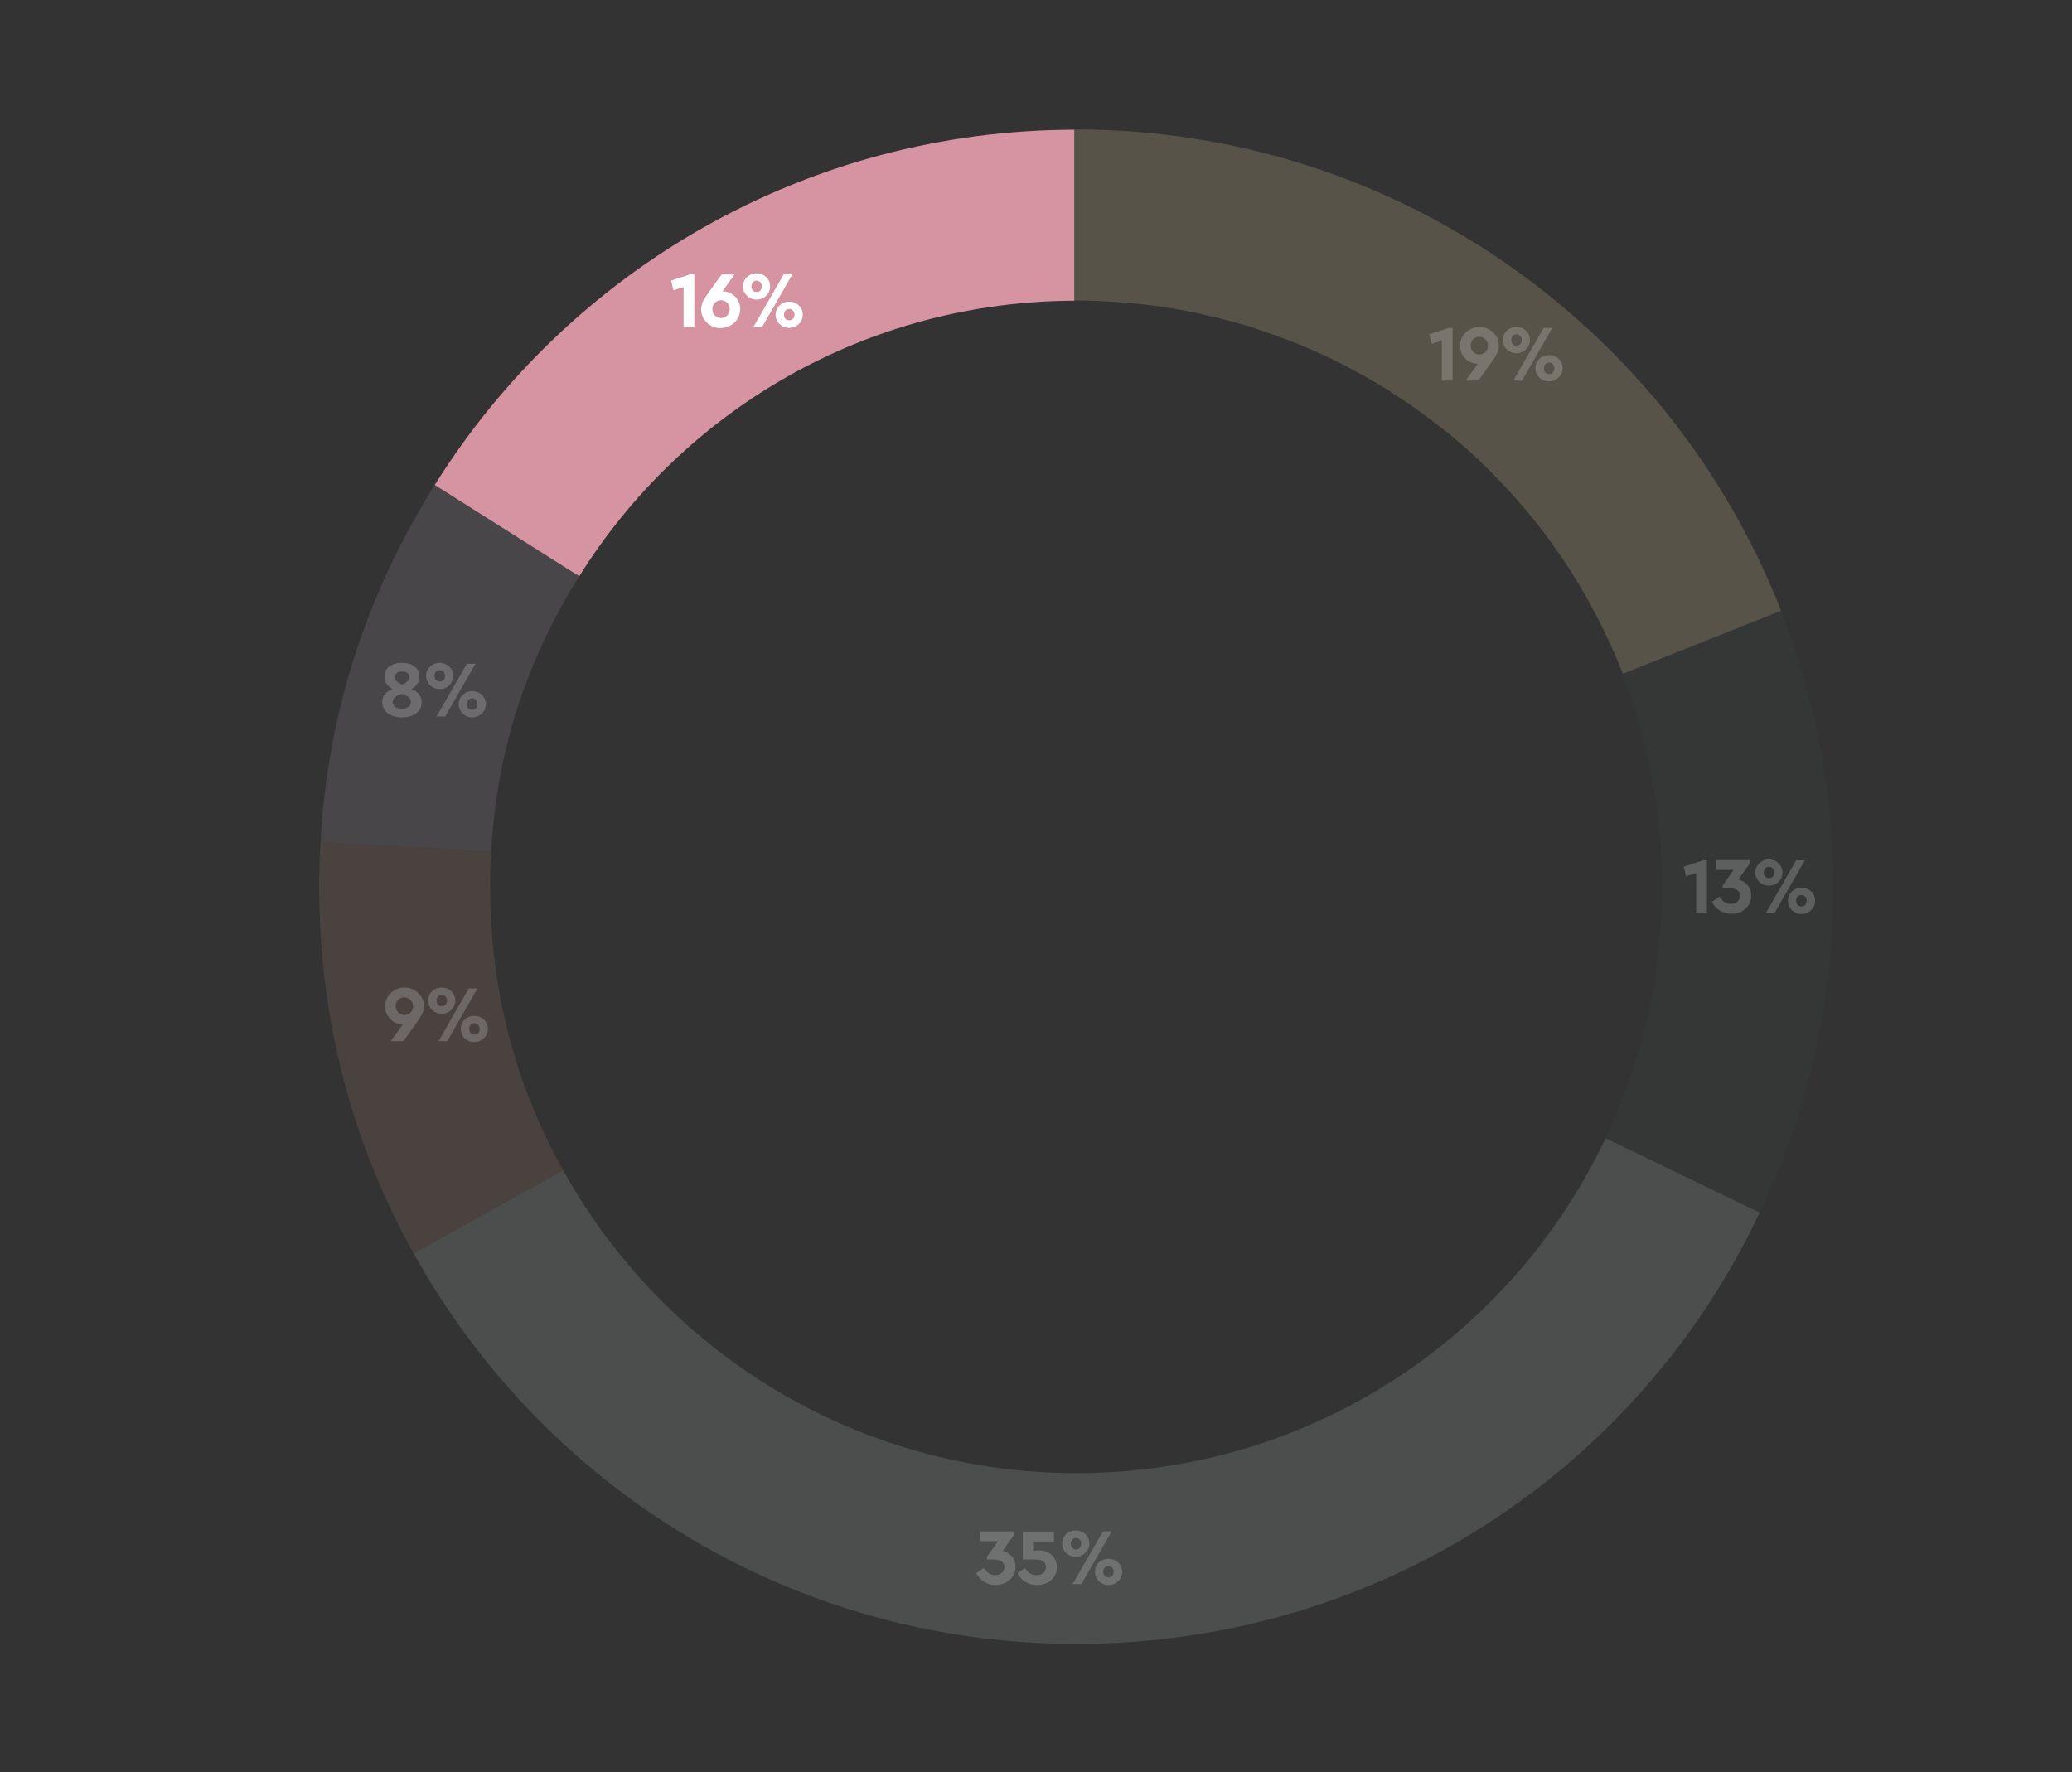 <?xml version="1.0" encoding="utf-8"?>
<!-- Generator: Adobe Illustrator 28.0.0, SVG Export Plug-In . SVG Version: 6.00 Build 0)  -->
<svg version="1.1" id="Capa_1" xmlns="http://www.w3.org/2000/svg" xmlns:xlink="http://www.w3.org/1999/xlink" x="0px" y="0px"
	 viewBox="0 0 907.5 776.2" style="enable-background:new 0 0 907.5 776.2;" xml:space="preserve">
<rect x="0" y="0" width="907.5" height="776.2" fill="#333333" stroke="none"/>
<style type="text/css">
	.st0{opacity:0.2;fill:#E9D69E;enable-background:new    ;}
	.st1{opacity:0.2;}
	.st2{enable-background:new    ;}
	.st3{fill:#FFFFFF;}
	.st4{opacity:0.2;fill:#3C4748;enable-background:new    ;}
	.st5{opacity:0.2;fill:#AEBAB8;enable-background:new    ;}
	.st6{opacity:0.2;fill:#A18170;enable-background:new    ;}
	.st7{opacity:0.2;fill:#9E93A1;enable-background:new    ;}
	.st8{fill:#D693A1;}
	.st9{opacity:0.2;fill:#FFFFFF;enable-background:new    ;}
	.st10{opacity:0.2;enable-background:new    ;}
</style>
<path class="st0" d="M780.1,267.5C731.8,144.1,611.8,56.7,471.3,56.7c-0.3,0-0.6,0-0.9,0v74.9c0.3,0,0.6,0,0.8,0l0,0
	c6.1,0,12.1,0.3,18,0.7c1.4,0.1,2.8,0.2,4.2,0.3c5.9,0.5,11.7,1.2,17.5,2c0.5,0.1,1,0.2,1.5,0.3c5.4,0.9,10.8,1.9,16.1,3.2
	c1.2,0.3,2.4,0.6,3.7,0.8c5.6,1.4,11.2,2.9,16.7,4.6c0.6,0.2,1.3,0.4,1.9,0.7c5.1,1.7,10.1,3.5,15,5.4c0.9,0.4,1.9,0.7,2.8,1.1
	c5.4,2.2,10.7,4.6,15.9,7.1c0.6,0.3,1.2,0.6,1.8,0.9c4.9,2.5,9.8,5.1,14.5,7.9c0.5,0.3,1,0.6,1.6,0.9c5.1,3,10.1,6.3,15,9.6
	c0.5,0.3,0.9,0.6,1.4,1c4.9,3.4,9.6,7,14.3,10.7c0,0,0,0,0.1,0c4.8,3.9,9.4,7.9,13.9,12.1c0.3,0.3,0.5,0.5,0.8,0.8
	c8.9,8.5,17.3,17.6,24.9,27.2c0.1,0.2,0.2,0.3,0.4,0.5c7.7,9.8,14.8,20.2,21,31.1c0,0.1,0.1,0.1,0.1,0.2c6.3,11,11.8,22.5,16.5,34.4
	l0,0L780.1,267.5z"/>
<g class="st1">
	<g class="st2">
		<path class="st3" d="M636.2,143.6v23.1h-4.7v-17.5l-4.4,1.4l-1.1-4.2l8.6-2.8H636.2z"/>
	</g>
	<g class="st2">
		<path class="st3" d="M655.6,154.9c-0.5,1-1.3,2.3-2.4,3.8l-5.7,8h-5.6l5.4-7.4h-0.2c-3.8,0.1-7.7-3.4-7.6-7.8
			c-0.1-4.7,4-8.3,8.5-8.3s8.5,3.5,8.5,8.3C656.4,152.7,656.1,153.9,655.6,154.9z M647.9,147.5c-2.1,0-3.8,1.7-3.8,3.9
			s1.7,3.9,3.8,3.9s3.8-1.7,3.8-3.9S650,147.5,647.9,147.5z"/>
	</g>
	<g class="st2">
		<path class="st3" d="M664.2,143.2c3.3,0,5.9,2.5,5.9,5.7s-2.7,5.8-5.9,5.8c-3.3,0-6-2.5-6-5.8S660.9,143.2,664.2,143.2z
			 M664.2,146.4c-1.4,0-2.3,1-2.3,2.5s0.9,2.5,2.3,2.5c1.3,0,2.3-1,2.3-2.5C666.5,147.5,665.5,146.4,664.2,146.4z M676.1,143.6h3.8
			l-13.3,23.1h-3.8L676.1,143.6z M678.4,155.5c3.3,0,6,2.5,6,5.7s-2.7,5.8-6,5.8s-5.9-2.5-5.9-5.8S675.2,155.5,678.4,155.5z
			 M678.5,158.8c-1.4,0-2.3,1-2.3,2.5s0.9,2.5,2.3,2.5c1.3,0,2.3-1,2.3-2.5C680.8,159.9,679.8,158.8,678.5,158.8z"/>
	</g>
</g>
<path class="st4" d="M802.9,388.4c0-42.8-8.2-83.7-23-121.3l-69.3,28.4c11.2,28.8,17.4,60.1,17.4,92.9c0,39.4-8.9,76.7-24.8,110.1
	l67.5,32.6C791.4,487.8,802.9,439.4,802.9,388.4"/>
<path class="st5" d="M246.7,512.6L181.2,549c56.6,102,165.3,171,290.1,171c132.6,0,246.4-76.4,299.4-188.9l-67.5-32.6
	c-41.1,87-129.3,146.7-231.9,146.7C374.7,645.1,290.5,591.6,246.7,512.6"/>
<path class="st6" d="M215.2,372.7l-74.8-3.9c-0.4,6.5-0.6,13-0.6,19.6c0,58.6,14.7,112.9,41.4,160.6l65.5-36.4
	c-20.8-37.1-32-78.7-32-124.2C214.6,383.1,214.8,377.9,215.2,372.7"/>
<path class="st7" d="M253.7,252.4l-63.3-40c-29,46.2-46.9,98.6-50,156.4l74.8,3.9C217.5,328,231.3,288.1,253.7,252.4"/>
<path class="st8" d="M470.5,131.7V56.8c-0.4,0,1.3,0,0.9,0c-118.6,0-222.4,61.9-281,155.6l63.3,40
	c45.3-72.6,125.8-120.7,217.7-120.7c0.4,0,0.9,0,1.3,0"/>
<path class="st3" d="M348,137.8c0,1.4-1,2.5-2.3,2.5c-1.4,0-2.3-1-2.3-2.5s0.9-2.5,2.3-2.5C347,135.3,348,136.4,348,137.8z
	 M339.7,137.8c0,3.3,2.7,5.8,5.9,5.8c3.3,0,6-2.5,6-5.8s-2.7-5.7-6-5.7C342.4,132.1,339.7,134.6,339.7,137.8 M333.7,125.4
	c0,1.5-1,2.5-2.3,2.5c-1.4,0-2.3-1-2.3-2.5c0-1.4,0.9-2.5,2.3-2.5C332.7,123,333.7,124,333.7,125.4 M330,143.2h3.8l13.3-23.1h-3.8
	L330,143.2z M325.4,125.4c0,3.3,2.7,5.8,6,5.8s5.9-2.5,5.9-5.8s-2.7-5.7-5.9-5.7C328.1,119.7,325.4,122.2,325.4,125.4 M319.6,135.4
	c0,2.2-1.7,3.9-3.8,3.9c-2.1,0-3.8-1.7-3.8-3.9s1.7-3.9,3.8-3.9S319.6,133.1,319.6,135.4 M324.2,135.4c0.1-4.5-3.8-7.9-7.7-7.8h-0.1
	l5.3-7.4h-5.6l-5.8,8c-1.5,2.1-2.2,3.2-2.8,4.7c-0.2,0.8-0.4,1.6-0.4,2.5c-0.1,4.7,4,8.4,8.5,8.3
	C320.3,143.6,324.2,140.1,324.2,135.4 M302.5,120.1l-8.6,2.8l1.1,4.2l4.4-1.4v17.5h4.7v-23.1H302.5z"/>
<path class="st9" d="M209.1,308.4c0,1.4-1,2.5-2.3,2.5c-1.4,0-2.3-1-2.3-2.5s0.9-2.5,2.3-2.5C208.1,305.9,209.1,307,209.1,308.4z
	 M200.9,308.4c0,3.3,2.7,5.8,5.9,5.8c3.3,0,6-2.5,6-5.8s-2.7-5.7-6-5.7C203.6,302.7,200.9,305.2,200.9,308.4 M194.9,296
	c0,1.5-1,2.5-2.3,2.5c-1.4,0-2.3-1-2.3-2.5c0-1.4,0.9-2.5,2.3-2.5C193.9,293.5,194.9,294.6,194.9,296 M191.2,313.8h3.8l13.3-23.1
	h-3.8L191.2,313.8z M186.6,296c0,3.3,2.7,5.8,6,5.8s5.9-2.5,5.9-5.8s-2.7-5.7-5.9-5.7C189.3,290.3,186.6,292.8,186.6,296 M180,307.5
	c0,1.7-1.4,2.9-4,2.9s-4-1.2-4-2.9c0-1.7,1.3-2.7,4-3.6C178.7,304.8,180,305.7,180,307.5 M172.9,296.6c0-1.6,1.4-2.5,3.2-2.5
	c1.9,0,3.2,0.9,3.2,2.5c0,1.4-1,2.2-3.2,3.3C173.9,298.8,172.9,298,172.9,296.6 M184.7,307.6c0-2.6-1.5-4.6-4.5-5.8
	c2.3-1.3,3.5-3.1,3.5-5.4c0-1.9-0.7-3.4-2.2-4.5c-1.4-1.1-3.3-1.6-5.5-1.6s-4.1,0.6-5.5,1.6c-1.4,1.1-2.1,2.5-2.1,4.5
	c0,2.3,1.2,4.1,3.5,5.4c-3,1.2-4.5,3.1-4.5,5.8c0,4,3.6,6.6,8.7,6.6C181.1,314.2,184.7,311.7,184.7,307.6"/>
<g class="st10">
	<path class="st3" d="M184.8,444.2c-0.5,1-1.3,2.3-2.4,3.8l-5.7,8h-5.6l5.4-7.4h-0.2c-3.8,0.1-7.7-3.4-7.6-7.8
		c-0.1-4.7,4-8.3,8.5-8.3s8.5,3.5,8.5,8.3C185.6,442.1,185.3,443.2,184.8,444.2z M177.1,436.8c-2.1,0-3.8,1.7-3.8,3.9
		c0,2.2,1.7,3.9,3.8,3.9s3.8-1.7,3.8-3.9S179.2,436.8,177.1,436.8z"/>
</g>
<g class="st10">
	<path class="st3" d="M193.5,432.5c3.3,0,5.9,2.5,5.9,5.7s-2.7,5.8-5.9,5.8c-3.3,0-6-2.5-6-5.8S190.2,432.5,193.5,432.5z
		 M193.5,435.7c-1.4,0-2.3,1-2.3,2.5s0.9,2.5,2.3,2.5c1.3,0,2.3-1,2.3-2.5C195.8,436.8,194.8,435.7,193.5,435.7z M205.3,432.9h3.8
		L195.9,456h-3.8L205.3,432.9z M207.7,444.9c3.3,0,6,2.5,6,5.7s-2.7,5.8-6,5.8s-5.9-2.5-5.9-5.8S204.5,444.9,207.7,444.9z
		 M207.8,448.1c-1.4,0-2.3,1-2.3,2.5s0.9,2.5,2.3,2.5c1.3,0,2.3-1,2.3-2.5C210,449.2,209,448.1,207.8,448.1z"/>
</g>
<path class="st9" d="M791.3,394.5c0,1.4-1,2.5-2.3,2.5c-1.4,0-2.3-1-2.3-2.5s0.9-2.5,2.3-2.5C790.3,392,791.3,393.1,791.3,394.5z
	 M783.1,394.5c0,3.3,2.7,5.8,5.9,5.8c3.3,0,6-2.5,6-5.8s-2.7-5.7-6-5.7C785.8,388.8,783.1,391.2,783.1,394.5 M777.1,382.1
	c0,1.5-1,2.5-2.3,2.5c-1.4,0-2.3-1-2.3-2.5c0-1.4,0.9-2.5,2.3-2.5C776.1,379.6,777.1,380.7,777.1,382.1 M773.4,399.9h3.8l13.3-23.1
	h-3.8L773.4,399.9z M768.8,382.1c0,3.3,2.7,5.8,6,5.8s5.9-2.5,5.9-5.8s-2.7-5.7-5.9-5.7C771.5,376.4,768.8,378.9,768.8,382.1
	 M767,392.3c0-1.8-0.5-3.4-1.6-4.6s-2.4-2.1-4-2.5l5.1-7.2v-1.3h-14.9v4.3h7.7l-4.8,6.8v1.2h2.9c3.1,0,4.7,1.2,4.7,3.3
	c0,2.2-1.7,3.6-4,3.6c-2.1,0-3.6-1.1-5-3.2l-3.3,2.3c1.6,3.2,4.6,5.2,8.4,5.2C763.1,400.3,767,397,767,392.3 M746,376.8l-8.6,2.8
	l1.1,4.2l4.4-1.4v17.5h4.7v-23.1H746z"/>
<g class="st10">
	<g class="st2">
		<path class="st3" d="M436,694.2c-3.8,0-6.8-2.1-8.4-5.2l3.3-2.3c1.4,2.1,2.8,3.2,5,3.2c2.3,0,4-1.4,4-3.6c0-2.1-1.6-3.3-4.7-3.3
			h-2.9v-1.2l4.8-6.8h-7.7v-4.3h14.9v1.3l-5.1,7.2c1.6,0.4,2.9,1.3,4,2.5s1.6,2.8,1.6,4.6C444.7,690.9,440.8,694.2,436,694.2z"/>
	</g>
	<g class="st2">
		<path class="st3" d="M454.2,694.2c-3.9,0-7-2.1-8.6-5.2l3.3-2.3c1.4,2.1,2.9,3.2,5.1,3.2c2.4,0,4.1-1.4,4.1-3.6s-1.6-3.3-4.7-3.3
			H448v-12.2h13.6v4.3h-9.1v4.2c0.9-0.2,1.7-0.3,2.6-0.3c4,0,7.8,2.6,7.8,7.3C463,691,459.1,694.2,454.2,694.2z"/>
	</g>
	<g class="st2">
		<path class="st3" d="M471.2,670.3c3.3,0,5.9,2.5,5.9,5.7s-2.7,5.8-5.9,5.8c-3.3,0-6-2.5-6-5.8S467.9,670.3,471.2,670.3z
			 M471.3,673.6c-1.4,0-2.3,1-2.3,2.5s0.9,2.5,2.3,2.5c1.3,0,2.3-1,2.3-2.5C473.5,674.6,472.6,673.6,471.3,673.6z M483.1,670.7h3.8
			l-13.3,23.1h-3.8L483.1,670.7z M485.5,682.7c3.3,0,6,2.5,6,5.7s-2.7,5.8-6,5.8s-5.9-2.5-5.9-5.8S482.2,682.7,485.5,682.7z
			 M485.5,685.9c-1.4,0-2.3,1-2.3,2.5s0.9,2.5,2.3,2.5c1.3,0,2.3-1,2.3-2.5C487.8,687,486.8,685.9,485.5,685.9z"/>
	</g>
</g>
</svg>
